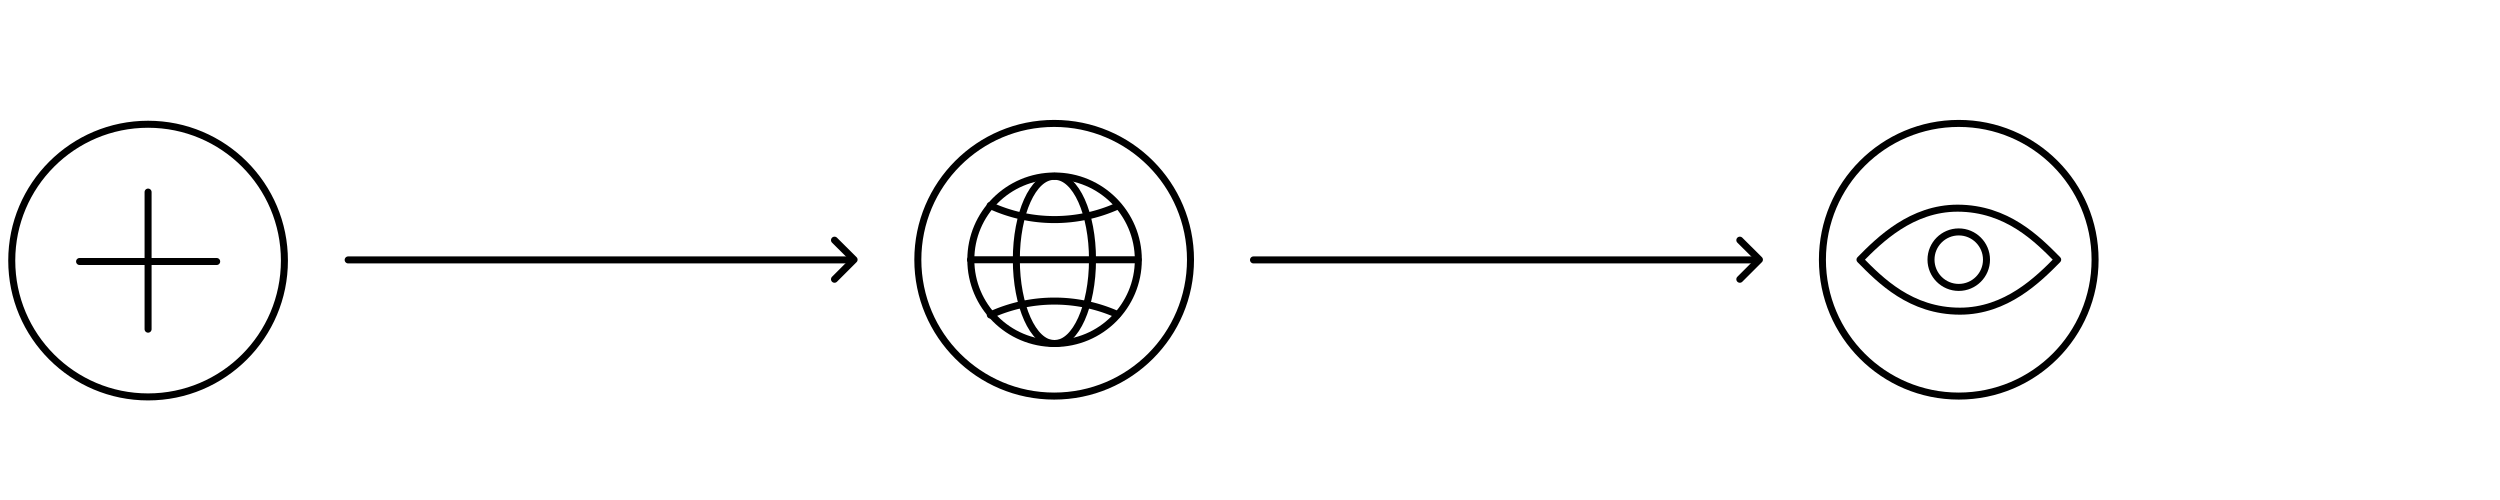 <?xml version="1.0" encoding="UTF-8"?>
<svg xmlns="http://www.w3.org/2000/svg" viewBox="0 0 300 60">
  <g id="Ebene_3" data-name="Ebene 3">
    <circle cx="126.5" cy="31.17" r="16.36" style="fill:none;stroke:#000;stroke-linecap:round;stroke-linejoin:round;stroke-width:0.842px"></circle>
    <circle cx="235.05" cy="31.17" r="16.36" style="fill:none;stroke:#000;stroke-linecap:round;stroke-linejoin:round;stroke-width:0.842px"></circle>
    <path d="M126.48,41.22c-2.5,0-4.52-4.51-4.52-10.06s2-10,4.52-10" style="fill:none;stroke:#000;stroke-linecap:round;stroke-linejoin:round;stroke-width:0.842px"></path>
    <path d="M126.58,41.22c2.5,0,4.52-4.51,4.52-10.06s-2-10-4.52-10" style="fill:none;stroke:#000;stroke-linecap:round;stroke-linejoin:round;stroke-width:0.842px"></path>
    <circle cx="126.55" cy="31.17" r="10.05" style="fill:none;stroke:#000;stroke-linecap:round;stroke-linejoin:round;stroke-width:0.842px"></circle>
    <line x1="136.57" y1="31.17" x2="116.46" y2="31.17" style="fill:none;stroke:#000;stroke-linecap:round;stroke-linejoin:round;stroke-width:0.842px"></line>
    <path d="M118.82,24.66a18.45,18.45,0,0,0,15.32.05" style="fill:none;stroke:#000;stroke-linecap:round;stroke-linejoin:round;stroke-width:0.842px"></path>
    <path d="M134.09,37.74a18.55,18.55,0,0,0-15.25.06" style="fill:none;stroke:#000;stroke-linecap:round;stroke-linejoin:round;stroke-width:0.842px"></path>
    <circle cx="17.77" cy="31.27" r="16.36" style="fill:none;stroke:#000;stroke-linecap:round;stroke-linejoin:round;stroke-width:0.842px"></circle>
    <line x1="9.55" y1="31.38" x2="26" y2="31.38" style="fill:none;stroke:#000;stroke-linecap:round;stroke-linejoin:round;stroke-width:0.842px"></line>
    <line x1="17.77" y1="23.05" x2="17.77" y2="39.5" style="fill:none;stroke:#000;stroke-linecap:round;stroke-linejoin:round;stroke-width:0.842px"></line>
    <line x1="41.78" y1="31.19" x2="102.07" y2="31.19" style="fill:none;stroke:#000;stroke-linecap:round;stroke-linejoin:round;stroke-width:0.842px"></line>
    <polyline points="100.14 28.82 102.49 31.16 100.14 33.51" style="fill:none;stroke:#000;stroke-linecap:round;stroke-linejoin:round;stroke-width:0.842px"></polyline>
    <line x1="150.42" y1="31.19" x2="210.71" y2="31.19" style="fill:none;stroke:#000;stroke-linecap:round;stroke-linejoin:round;stroke-width:0.842px"></line>
    <polyline points="208.78 28.82 211.13 31.16 208.78 33.51" style="fill:none;stroke:#000;stroke-linecap:round;stroke-linejoin:round;stroke-width:0.842px"></polyline>
    <circle cx="235.05" cy="31.16" r="3.33" style="fill:none;stroke:#000;stroke-linecap:round;stroke-linejoin:round;stroke-width:0.842px"></circle>
    <path d="M246.92,31.16c-2.33,2.37-6.18,6.18-11.72,6.18-5.92,0-9.55-3.69-12-6.18,2.33-2.37,6.18-6.18,11.72-6.18C240.83,25,244.46,28.67,246.92,31.16Z" style="fill:none;stroke:#000;stroke-linecap:round;stroke-linejoin:round;stroke-width:0.842px"></path>
  </g>
</svg>

